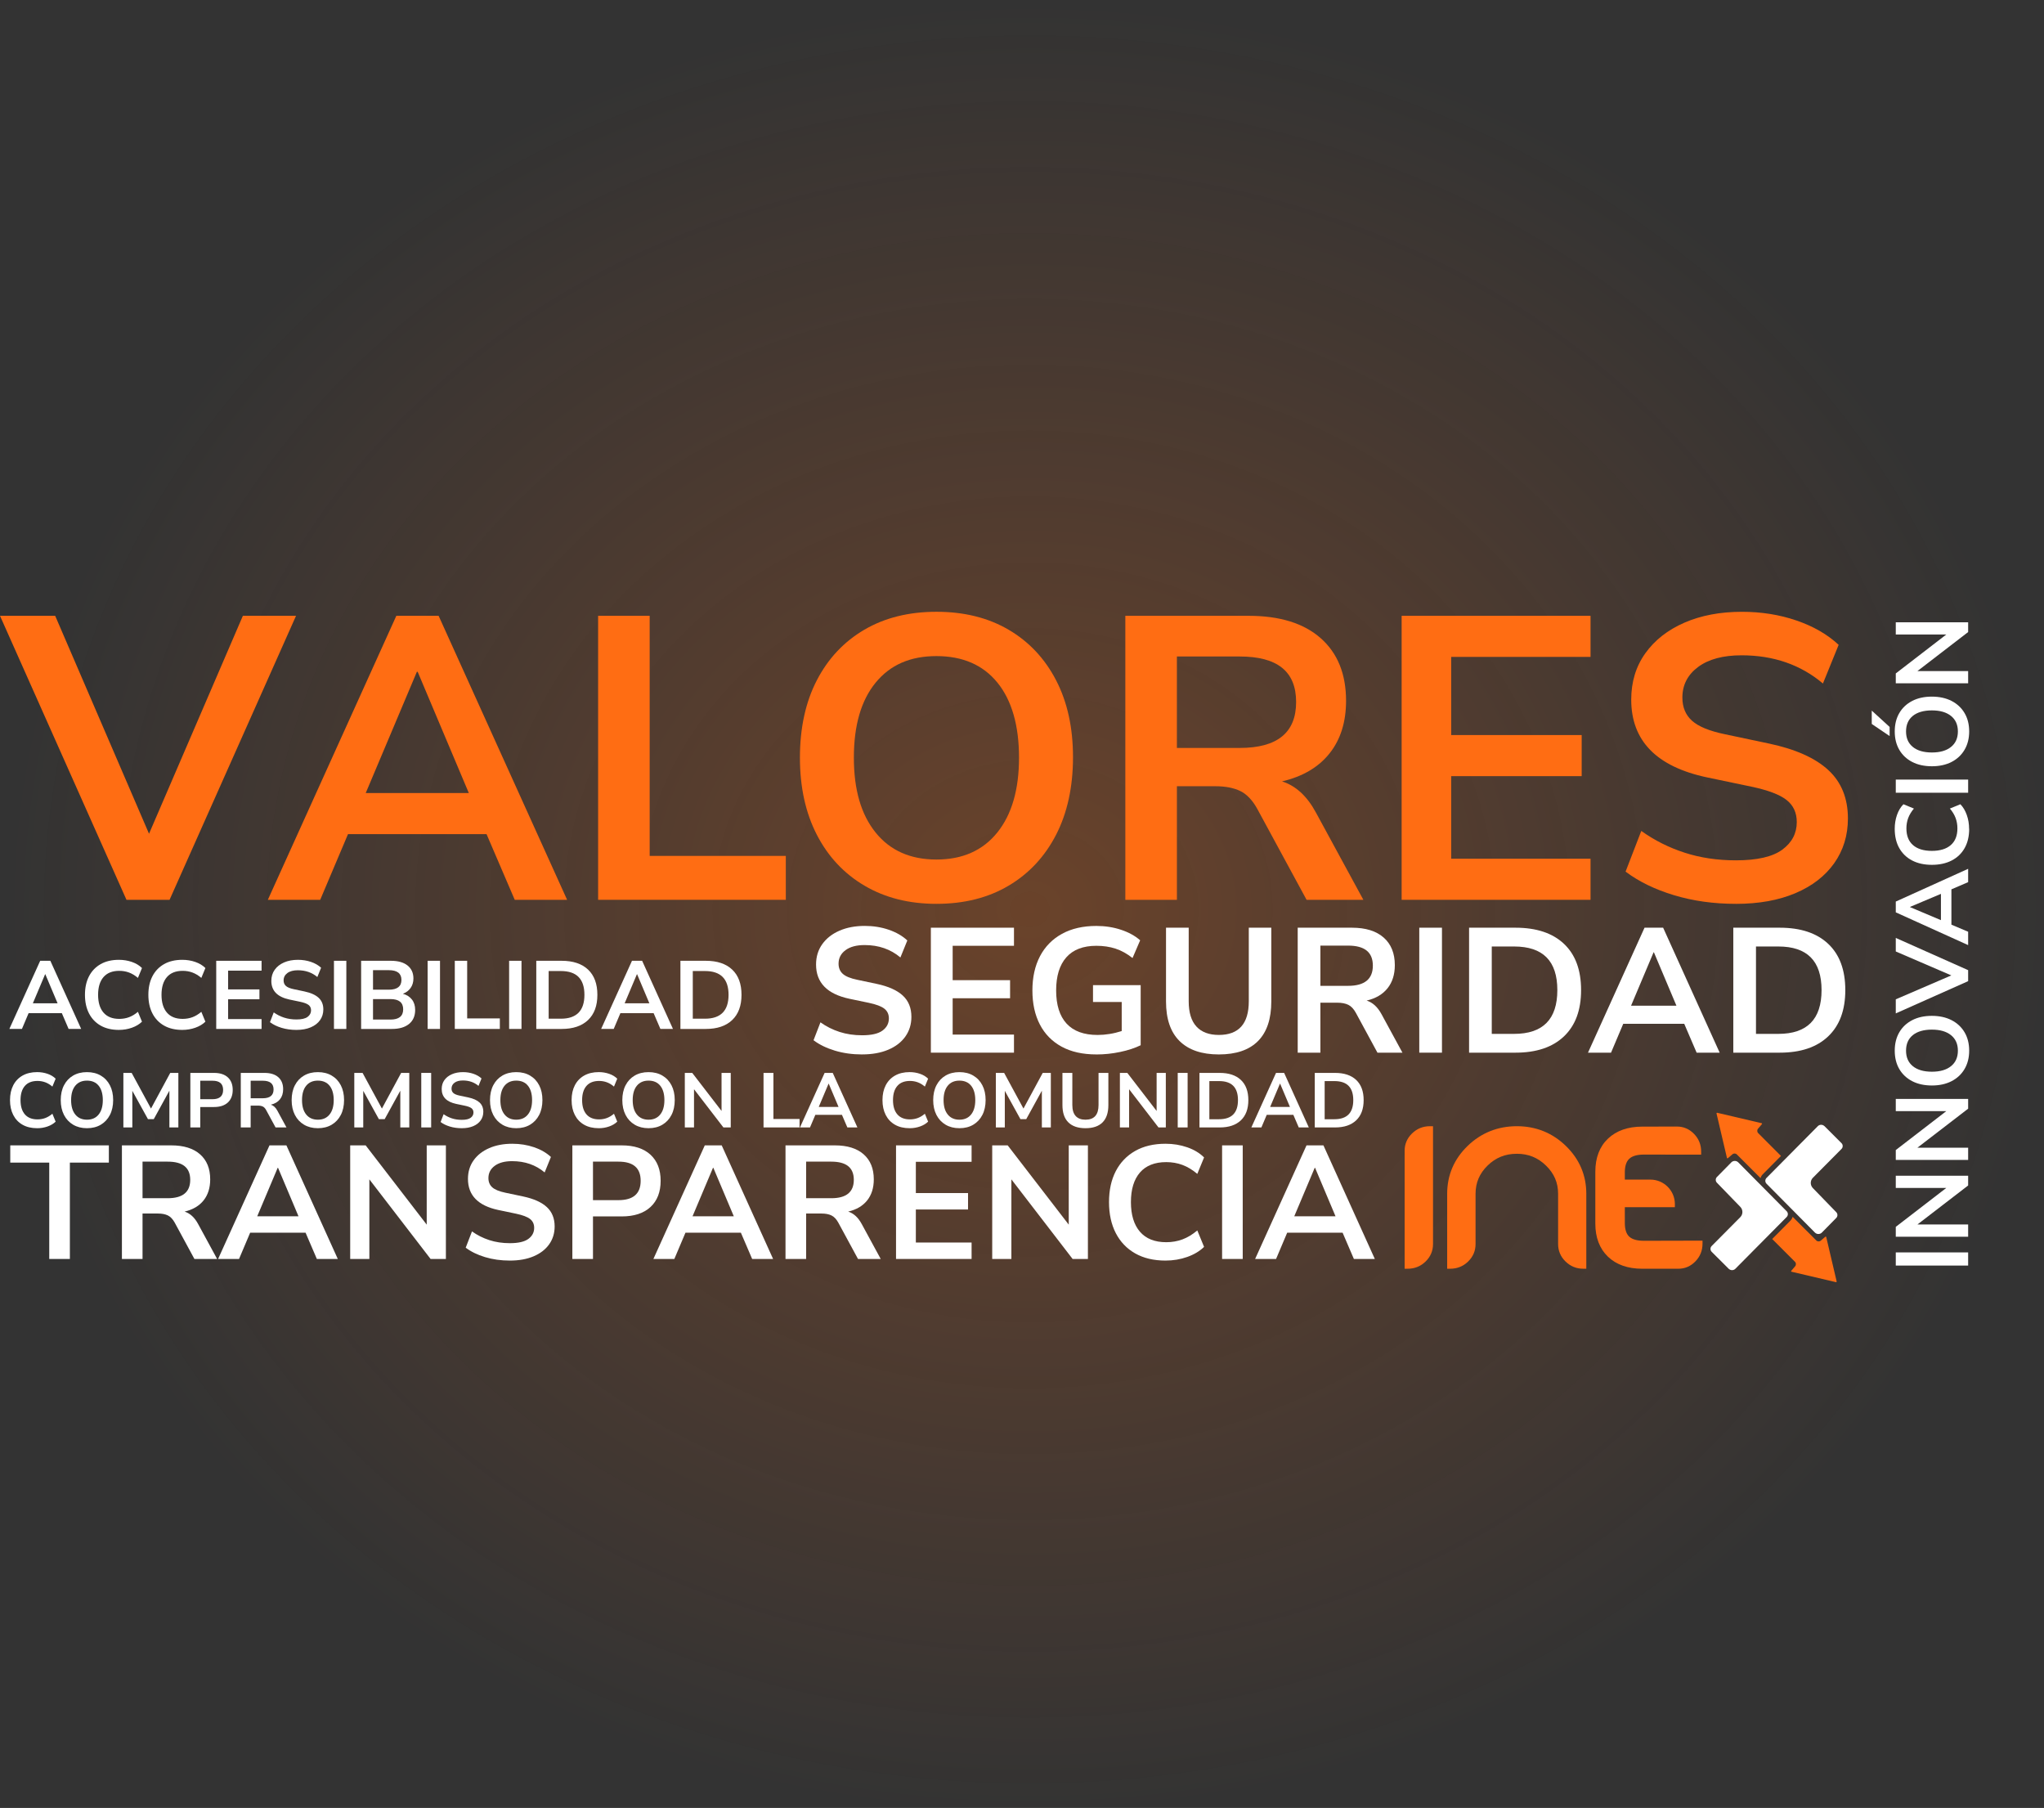 <svg xmlns="http://www.w3.org/2000/svg" xmlns:xlink="http://www.w3.org/1999/xlink" id="Capa_2" data-name="Capa 2" viewBox="0 0 1268.7 1122.02"><rect x="0" y="0" width="1268.7" height="1122.02" fill="#333333" stroke="none"/><defs><style>      .cls-1 {        fill: #fff;      }      .cls-2 {        fill: #ff6d13;      }      .cls-3 {        fill: url(#Degradado_sin_nombre_3);        opacity: .27;      }    </style><radialGradient id="Degradado_sin_nombre_3" data-name="Degradado sin nombre 3" cx="1936.47" cy="844.53" fx="1936.47" fy="844.53" r="481.14" gradientTransform="translate(-1916.97 -423.72) scale(1.32 1.17)" gradientUnits="userSpaceOnUse"><stop offset="0" stop-color="#ff6d13"></stop><stop offset="1" stop-color="#f66d22" stop-opacity="0"></stop></radialGradient></defs><g id="Capa_1-2" data-name="Capa 1"><ellipse class="cls-3" cx="634.71" cy="561.01" rx="633.99" ry="561.01"></ellipse><g><g><path class="cls-2" d="M876.47,703.39c-3.07,2.98-4.62,6.59-4.62,10.74v73.24h1.9c4.31,0,8.05-1.5,11.1-4.47,3.07-2.98,4.62-6.63,4.62-10.86v-73.12h-1.9c-4.31,0-8.05,1.5-11.1,4.47Z"></path><path class="cls-2" d="M971.96,711.19h0c-8.38-8.14-18.63-12.27-30.46-12.27s-22.2,4.13-30.59,12.27c-8.4,8.15-12.66,18.13-12.66,29.66v46.52h1.9c4.31,0,8.05-1.5,11.1-4.47,3.07-2.98,4.62-6.63,4.62-10.86v-31.19c0-6.86,2.44-12.59,7.46-17.5,5.03-4.92,10.97-7.32,18.16-7.32s13.02,2.39,18.1,7.32c5.06,4.91,7.52,10.64,7.52,17.5v31.19c0,4.23,1.56,7.88,4.62,10.86,3.05,2.96,6.74,4.47,10.98,4.47h1.9v-46.52c0-11.52-4.26-21.5-12.66-29.66Z"></path><path class="cls-2" d="M1020.28,770.02c-4.16,0-7.2-.87-9.04-2.58-1.8-1.67-2.72-4.52-2.72-8.46v-9.82h31.07v-1.9c0-8.38-6.82-15.2-15.2-15.2h-15.87v-4.5c0-3.87,.92-6.7,2.73-8.41,1.84-1.74,4.88-2.62,9.03-2.62l35.62,.04v-1.91c0-4.26-1.48-7.95-4.41-10.96-2.94-3.03-6.51-4.57-10.61-4.57l-21.57,.05c-8.85,0-15.98,2.49-21.19,7.41-5.25,4.95-7.91,11.88-7.91,20.61v32.16c0,8.64,2.64,15.55,7.84,20.54,5.18,4.96,12.33,7.48,21.27,7.48h22.41c4.09,0,7.66-1.54,10.6-4.57,2.93-3.01,4.41-6.7,4.41-10.96v-1.91l-36.46,.09Z"></path></g><g><path class="cls-2" d="M1094.07,728.84c.06-.06,11.37-11.47,11.37-11.47l-14.14-14.16c-.77-.77-.78-2.05-.03-2.84l2.31-2.7c.16-.15,.18-.37,.06-.51-.04-.05-.09-.08-.15-.09l-27.56-6.47h0c-.13-.05-.29-.02-.39,.09-.11,.11-.13,.26-.09,.39h0s6.47,27.56,6.47,27.56c.01,.06,.05,.11,.09,.15,.14,.12,.36,.11,.51-.06l2.7-2.31c.79-.76,2.07-.74,2.84,.03l14.68,14.66c.26-.84,.7-1.61,1.32-2.27Z"></path><path class="cls-2" d="M1111.37,757.45c-.06,.06-11.37,11.47-11.37,11.47l14.14,14.16c.77,.77,.78,2.05,.03,2.84l-2.31,2.7c-.16,.15-.18,.37-.06,.51,.04,.05,.09,.08,.15,.09l27.56,6.47h0c.13,.05,.29,.02,.39-.09,.11-.11,.13-.26,.09-.39h0s-6.47-27.56-6.47-27.56c-.01-.06-.05-.11-.09-.15-.14-.12-.36-.11-.51,.06l-2.7,2.31c-.79,.76-2.07,.74-2.84-.03l-14.68-14.66c-.26,.84-.7,1.61-1.32,2.27Z"></path></g><g><path class="cls-1" d="M1132.34,698.82c-1.11-1.04-2.85-1.04-3.96,0l-31.83,32.11c-.05,.05-.09,.09-.12,.12-.47,.5-.72,1.15-.7,1.84,.02,.69,.31,1.32,.81,1.79l30.01,30.28c1.12,1.1,2.94,1.15,4.13,.11l8.97-9.11c.06-.05,.09-.09,.13-.13,.47-.5,.72-1.15,.7-1.84-.02-.69-.31-1.32-.81-1.79l-14.48-14.93c-1.67-1.77-1.68-4.53,0-6.29l17.73-17.86c.06-.05,.09-.09,.13-.13,.47-.5,.72-1.15,.7-1.84-.02-.69-.31-1.32-.81-1.79l-10.58-10.56Z"></path><path class="cls-1" d="M1073.1,787.47c1.11,1.04,2.85,1.04,3.96,0l31.83-32.11c.05-.05,.09-.09,.12-.12,.47-.5,.72-1.15,.7-1.84-.02-.69-.31-1.32-.81-1.79l-30.01-30.28c-1.12-1.1-2.94-1.15-4.13-.11l-8.97,9.11c-.06,.05-.09,.09-.13,.13-.47,.5-.72,1.15-.7,1.84,.02,.69,.31,1.32,.81,1.79l14.48,14.93c1.67,1.77,1.68,4.53,0,6.29l-17.73,17.86c-.06,.05-.09,.09-.13,.13-.47,.5-.72,1.15-.7,1.84,.02,.69,.31,1.32,.81,1.79l10.58,10.56Z"></path></g></g><g><path class="cls-2" d="M78.5,558.42L0,382.17H34.25l58.25,135.25,58.25-135.25h33l-78.5,176.25h-26.75Z"></path><path class="cls-2" d="M166.25,558.42l79.75-176.25h26.25l79.75,176.25h-32.5l-17.5-40.75h-86l-17.25,40.75h-32.5Zm92.5-141.5l-31.75,75.25h64l-31.75-75.25h-.5Z"></path><path class="cls-2" d="M371.25,558.42v-176.25h32v149h84.5v27.25h-116.5Z"></path><path class="cls-2" d="M581.25,560.92c-17,0-31.88-3.75-44.62-11.25s-22.62-18.04-29.62-31.62c-7-13.58-10.5-29.54-10.5-47.88s3.5-34.5,10.5-48,16.83-23.96,29.5-31.38c12.66-7.41,27.58-11.12,44.75-11.12s32.08,3.71,44.75,11.12c12.66,7.42,22.5,17.88,29.5,31.38s10.5,29.42,10.5,47.75-3.5,34.54-10.5,48.13c-7,13.59-16.84,24.12-29.5,31.62-12.67,7.5-27.59,11.25-44.75,11.25Zm0-27.5c16.16,0,28.75-5.58,37.75-16.75,9-11.16,13.5-26.66,13.5-46.5s-4.46-35.5-13.38-46.5c-8.92-11-21.54-16.5-37.88-16.5s-28.75,5.5-37.75,16.5-13.5,26.5-13.5,46.5,4.5,35.34,13.5,46.5c9,11.17,21.58,16.75,37.75,16.75Z"></path><path class="cls-2" d="M698.49,558.42v-176.25h76.5c19.33,0,34.25,4.62,44.75,13.88s15.75,22.21,15.75,38.88c0,13.17-3.42,24.04-10.25,32.62-6.84,8.59-16.67,14.38-29.5,17.38,8.5,2.67,15.5,9.09,21,19.25l29.5,54.25h-35.25l-30.5-56.25c-3-5.5-6.54-9.25-10.62-11.25-4.09-2-9.29-3-15.62-3h-23.75v70.5h-32Zm32-94.25h39c23.33,0,35-9.5,35-28.5s-11.67-28.25-35-28.25h-39v56.75Z"></path><path class="cls-2" d="M869.99,558.42v-176.25h117.25v25.5h-86.5v48.5h81v25.5h-81v51.25h86.5v25.5h-117.25Z"></path><path class="cls-2" d="M1077.49,560.92c-13.84,0-26.67-1.79-38.5-5.38-11.84-3.58-21.84-8.46-30-14.62l9.75-25.25c8.16,5.84,17.12,10.34,26.88,13.5,9.75,3.17,20.38,4.75,31.88,4.75,13.16,0,22.75-2.21,28.75-6.62,6-4.41,9-10.12,9-17.12,0-5.83-2.12-10.41-6.38-13.75-4.25-3.33-11.54-6.08-21.88-8.25l-27.5-5.75c-31.34-6.66-47-22.75-47-48.25,0-11,2.91-20.58,8.75-28.75,5.83-8.16,13.91-14.5,24.25-19,10.33-4.5,22.25-6.75,35.75-6.75,12,0,23.25,1.79,33.75,5.38,10.5,3.59,19.25,8.62,26.25,15.12l-9.75,24c-13.84-11.66-30.67-17.5-50.5-17.5-11.5,0-20.5,2.42-27,7.25-6.5,4.84-9.75,11.17-9.75,19,0,6,2,10.79,6,14.38,4,3.59,10.83,6.38,20.5,8.38l27.25,5.75c16.5,3.5,28.79,9,36.88,16.5,8.08,7.5,12.12,17.5,12.12,30,0,10.5-2.84,19.75-8.5,27.75-5.67,8-13.71,14.21-24.12,18.62-10.42,4.41-22.71,6.62-36.88,6.62Z"></path></g><g><path class="cls-1" d="M535.1,654.38c-6.09,0-11.73-.79-16.94-2.37-5.21-1.58-9.61-3.72-13.2-6.44l4.29-11.11c3.59,2.57,7.54,4.55,11.83,5.94,4.29,1.39,8.96,2.09,14.03,2.09,5.79,0,10.01-.97,12.65-2.91,2.64-1.94,3.96-4.46,3.96-7.54,0-2.57-.93-4.58-2.8-6.05-1.87-1.46-5.08-2.68-9.62-3.63l-12.1-2.53c-13.79-2.93-20.68-10.01-20.68-21.23,0-4.84,1.28-9.06,3.85-12.65,2.57-3.59,6.12-6.38,10.67-8.36,4.55-1.98,9.79-2.97,15.73-2.97,5.28,0,10.23,.79,14.85,2.37,4.62,1.58,8.47,3.79,11.55,6.65l-4.29,10.56c-6.09-5.13-13.49-7.7-22.22-7.7-5.06,0-9.02,1.06-11.88,3.19-2.86,2.13-4.29,4.91-4.29,8.36,0,2.64,.88,4.75,2.64,6.33s4.77,2.8,9.02,3.68l11.99,2.53c7.26,1.54,12.67,3.96,16.23,7.26,3.56,3.3,5.33,7.7,5.33,13.2,0,4.62-1.25,8.69-3.74,12.21-2.49,3.52-6.03,6.25-10.62,8.19-4.58,1.94-9.99,2.92-16.22,2.92Z"></path><path class="cls-1" d="M577.78,653.28v-77.55h51.59v11.22h-38.06v21.34h35.64v11.22h-35.64v22.55h38.06v11.22h-51.59Z"></path><path class="cls-1" d="M680.63,654.38c-8.58,0-15.82-1.61-21.72-4.84-5.9-3.23-10.4-7.81-13.48-13.75-3.08-5.94-4.62-12.98-4.62-21.12s1.58-15.31,4.73-21.28c3.15-5.98,7.7-10.6,13.64-13.86,5.94-3.26,13.05-4.89,21.34-4.89,5.43,0,10.52,.79,15.29,2.37,4.77,1.58,8.73,3.76,11.88,6.54l-4.73,11c-3.45-2.71-6.97-4.66-10.56-5.83-3.59-1.17-7.55-1.76-11.88-1.76-8.21,0-14.43,2.38-18.65,7.15-4.22,4.77-6.33,11.62-6.33,20.57s2.16,15.88,6.49,20.57c4.33,4.7,10.74,7.04,19.25,7.04,2.42,0,4.9-.2,7.42-.61,2.53-.4,5.04-1.01,7.54-1.81v-18.04h-17.82v-10.45h29.59v37.29c-3.59,1.76-7.85,3.15-12.76,4.18-4.91,1.03-9.79,1.54-14.63,1.54Z"></path><path class="cls-1" d="M756.53,654.38c-10.63,0-18.75-2.77-24.37-8.3s-8.42-13.73-8.42-24.59v-45.76h14.08v45.65c0,6.97,1.59,12.19,4.79,15.68,3.19,3.48,7.83,5.22,13.92,5.22,12.39,0,18.59-6.97,18.59-20.9v-45.65h13.97v45.76c0,10.85-2.75,19.05-8.25,24.59s-13.6,8.3-24.31,8.3Z"></path><path class="cls-1" d="M805.48,653.28v-77.55h33.66c8.51,0,15.07,2.04,19.69,6.11s6.93,9.77,6.93,17.11c0,5.79-1.5,10.58-4.51,14.35-3.01,3.78-7.33,6.33-12.98,7.65,3.74,1.17,6.82,4,9.24,8.47l12.98,23.87h-15.51l-13.42-24.75c-1.32-2.42-2.88-4.07-4.67-4.95-1.8-.88-4.09-1.32-6.88-1.32h-10.45v31.02h-14.08Zm14.08-41.47h17.16c10.27,0,15.4-4.18,15.4-12.54s-5.13-12.43-15.4-12.43h-17.16v24.97Z"></path><path class="cls-1" d="M880.94,653.28v-77.55h14.08v77.55h-14.08Z"></path><path class="cls-1" d="M911.85,653.28v-77.55h28.82c12.98,0,23.01,3.34,30.08,10.01,7.08,6.67,10.62,16.24,10.62,28.71s-3.54,21.96-10.62,28.71c-7.08,6.75-17.11,10.12-30.08,10.12h-28.82Zm14.08-11.66h13.86c17.89,0,26.84-9.06,26.84-27.17s-8.95-27.06-26.84-27.06h-13.86v54.23Z"></path><path class="cls-1" d="M985.66,653.28l35.09-77.55h11.55l35.09,77.55h-14.3l-7.7-17.93h-37.84l-7.59,17.93h-14.3Zm40.7-62.26l-13.97,33.11h28.16l-13.97-33.11h-.22Z"></path><path class="cls-1" d="M1075.85,653.28v-77.55h28.82c12.98,0,23.01,3.34,30.08,10.01,7.08,6.67,10.62,16.24,10.62,28.71s-3.54,21.96-10.62,28.71c-7.08,6.75-17.11,10.12-30.08,10.12h-28.82Zm14.08-11.66h13.86c17.89,0,26.84-9.06,26.84-27.17s-8.95-27.06-26.84-27.06h-13.86v54.23Z"></path></g><g><path class="cls-1" d="M30.57,781.31v-59.8H6.37v-10.7h61.2v10.7h-24.2v59.8h-12.8Z"></path><path class="cls-1" d="M75.67,781.31v-70.5h30.6c7.73,0,13.7,1.85,17.9,5.55s6.3,8.88,6.3,15.55c0,5.27-1.37,9.62-4.1,13.05-2.73,3.43-6.67,5.75-11.8,6.95,3.4,1.07,6.2,3.63,8.4,7.7l11.8,21.7h-14.1l-12.2-22.5c-1.2-2.2-2.62-3.7-4.25-4.5-1.63-.8-3.72-1.2-6.25-1.2h-9.5v28.2h-12.8Zm12.8-37.7h15.6c9.33,0,14-3.8,14-11.4s-4.67-11.3-14-11.3h-15.6v22.7Z"></path><path class="cls-1" d="M135.37,781.31l31.9-70.5h10.5l31.9,70.5h-13l-7-16.3h-34.4l-6.9,16.3h-13Zm37-56.6l-12.7,30.1h25.6l-12.7-30.1h-.2Z"></path><path class="cls-1" d="M217.36,781.31v-70.5h9.6l37.9,49.2v-49.2h11.9v70.5h-9.5l-38-49.4v49.4h-11.9Z"></path><path class="cls-1" d="M316.46,782.31c-5.53,0-10.67-.72-15.4-2.15-4.73-1.43-8.73-3.38-12-5.85l3.9-10.1c3.27,2.33,6.85,4.13,10.75,5.4,3.9,1.27,8.15,1.9,12.75,1.9,5.27,0,9.1-.88,11.5-2.65,2.4-1.77,3.6-4.05,3.6-6.85,0-2.33-.85-4.17-2.55-5.5-1.7-1.33-4.62-2.43-8.75-3.3l-11-2.3c-12.53-2.67-18.8-9.1-18.8-19.3,0-4.4,1.17-8.23,3.5-11.5,2.33-3.27,5.57-5.8,9.7-7.6,4.13-1.8,8.9-2.7,14.3-2.7,4.8,0,9.3,.72,13.5,2.15s7.7,3.45,10.5,6.05l-3.9,9.6c-5.53-4.67-12.27-7-20.2-7-4.6,0-8.2,.97-10.8,2.9-2.6,1.93-3.9,4.47-3.9,7.6,0,2.4,.8,4.32,2.4,5.75,1.6,1.43,4.33,2.55,8.2,3.35l10.9,2.3c6.6,1.4,11.52,3.6,14.75,6.6,3.23,3,4.85,7,4.85,12,0,4.2-1.13,7.9-3.4,11.1-2.27,3.2-5.48,5.68-9.65,7.45-4.17,1.77-9.08,2.65-14.75,2.65Z"></path><path class="cls-1" d="M355.26,781.31v-70.5h30.6c7.73,0,13.7,1.93,17.9,5.8,4.2,3.87,6.3,9.27,6.3,16.2s-2.1,12.35-6.3,16.25-10.17,5.85-17.9,5.85h-17.8v26.4h-12.8Zm12.8-36.5h15.8c9.2,0,13.8-4,13.8-12s-4.6-11.9-13.8-11.9h-15.8v23.9Z"></path><path class="cls-1" d="M405.56,781.31l31.9-70.5h10.5l31.9,70.5h-13l-7-16.3h-34.4l-6.9,16.3h-13Zm37-56.6l-12.7,30.1h25.6l-12.7-30.1h-.2Z"></path><path class="cls-1" d="M487.56,781.31v-70.5h30.6c7.73,0,13.7,1.85,17.9,5.55s6.3,8.88,6.3,15.55c0,5.27-1.37,9.62-4.1,13.05-2.73,3.43-6.67,5.75-11.8,6.95,3.4,1.07,6.2,3.63,8.4,7.7l11.8,21.7h-14.1l-12.2-22.5c-1.2-2.2-2.62-3.7-4.25-4.5-1.63-.8-3.72-1.2-6.25-1.2h-9.5v28.2h-12.8Zm12.8-37.7h15.6c9.33,0,14-3.8,14-11.4s-4.67-11.3-14-11.3h-15.6v22.7Z"></path><path class="cls-1" d="M556.16,781.31v-70.5h46.9v10.2h-34.6v19.4h32.4v10.2h-32.4v20.5h34.6v10.2h-46.9Z"></path><path class="cls-1" d="M615.86,781.31v-70.5h9.6l37.9,49.2v-49.2h11.9v70.5h-9.5l-38-49.4v49.4h-11.9Z"></path><path class="cls-1" d="M723.46,782.31c-7.33,0-13.62-1.48-18.85-4.45-5.23-2.97-9.25-7.17-12.05-12.6-2.8-5.43-4.2-11.85-4.2-19.25s1.4-13.8,4.2-19.2c2.8-5.4,6.82-9.58,12.05-12.55,5.23-2.97,11.52-4.45,18.85-4.45,4.73,0,9.22,.73,13.45,2.2,4.23,1.47,7.72,3.57,10.45,6.3l-4.2,10.2c-3-2.53-6.07-4.38-9.2-5.55-3.13-1.17-6.5-1.75-10.1-1.75-7.13,0-12.57,2.15-16.3,6.45-3.73,4.3-5.6,10.42-5.6,18.35s1.87,14.07,5.6,18.4c3.73,4.33,9.17,6.5,16.3,6.5,3.6,0,6.96-.58,10.1-1.75,3.13-1.17,6.2-3.02,9.2-5.55l4.2,10.2c-2.73,2.67-6.22,4.75-10.45,6.25-4.23,1.5-8.72,2.25-13.45,2.25Z"></path><path class="cls-1" d="M758.55,781.31v-70.5h12.8v70.5h-12.8Z"></path><path class="cls-1" d="M779.05,781.31l31.9-70.5h10.5l31.9,70.5h-13l-7-16.3h-34.4l-6.9,16.3h-13Zm37-56.6l-12.7,30.1h25.6l-12.7-30.1h-.2Z"></path></g><g><path class="cls-1" d="M5.81,638.56l19.14-42.3h6.3l19.14,42.3h-7.8l-4.2-9.78H17.75l-4.14,9.78H5.81Zm22.2-33.96l-7.62,18.06h15.36l-7.62-18.06h-.12Z"></path><path class="cls-1" d="M73.79,639.16c-4.4,0-8.17-.89-11.31-2.67-3.14-1.78-5.55-4.3-7.23-7.56-1.68-3.26-2.52-7.11-2.52-11.55s.84-8.28,2.52-11.52c1.68-3.24,4.09-5.75,7.23-7.53,3.14-1.78,6.91-2.67,11.31-2.67,2.84,0,5.53,.44,8.07,1.32,2.54,.88,4.63,2.14,6.27,3.78l-2.52,6.12c-1.8-1.52-3.64-2.63-5.52-3.33-1.88-.7-3.9-1.05-6.06-1.05-4.28,0-7.54,1.29-9.78,3.87-2.24,2.58-3.36,6.25-3.36,11.01s1.12,8.44,3.36,11.04c2.24,2.6,5.5,3.9,9.78,3.9,2.16,0,4.18-.35,6.06-1.05,1.88-.7,3.72-1.81,5.52-3.33l2.52,6.12c-1.64,1.6-3.73,2.85-6.27,3.75-2.54,.9-5.23,1.35-8.07,1.35Z"></path><path class="cls-1" d="M113.15,639.16c-4.4,0-8.17-.89-11.31-2.67-3.14-1.78-5.55-4.3-7.23-7.56-1.68-3.26-2.52-7.11-2.52-11.55s.84-8.28,2.52-11.52c1.68-3.24,4.09-5.75,7.23-7.53,3.14-1.78,6.91-2.67,11.31-2.67,2.84,0,5.53,.44,8.07,1.32,2.54,.88,4.63,2.14,6.27,3.78l-2.52,6.12c-1.8-1.52-3.64-2.63-5.52-3.33-1.88-.7-3.9-1.05-6.06-1.05-4.28,0-7.54,1.29-9.78,3.87-2.24,2.58-3.36,6.25-3.36,11.01s1.12,8.44,3.36,11.04c2.24,2.6,5.5,3.9,9.78,3.9,2.16,0,4.18-.35,6.06-1.05,1.88-.7,3.72-1.81,5.52-3.33l2.52,6.12c-1.64,1.6-3.73,2.85-6.27,3.75-2.54,.9-5.23,1.35-8.07,1.35Z"></path><path class="cls-1" d="M134.21,638.56v-42.3h28.14v6.12h-20.76v11.64h19.44v6.12h-19.44v12.3h20.76v6.12h-28.14Z"></path><path class="cls-1" d="M184.01,639.16c-3.32,0-6.4-.43-9.24-1.29-2.84-.86-5.24-2.03-7.2-3.51l2.34-6.06c1.96,1.4,4.11,2.48,6.45,3.24s4.89,1.14,7.65,1.14c3.16,0,5.46-.53,6.9-1.59,1.44-1.06,2.16-2.43,2.16-4.11,0-1.4-.51-2.5-1.53-3.3-1.02-.8-2.77-1.46-5.25-1.98l-6.6-1.38c-7.52-1.6-11.28-5.46-11.28-11.58,0-2.64,.7-4.94,2.1-6.9,1.4-1.96,3.34-3.48,5.82-4.56s5.34-1.62,8.58-1.62c2.88,0,5.58,.43,8.1,1.29,2.52,.86,4.62,2.07,6.3,3.63l-2.34,5.76c-3.32-2.8-7.36-4.2-12.12-4.2-2.76,0-4.92,.58-6.48,1.74-1.56,1.16-2.34,2.68-2.34,4.56,0,1.44,.48,2.59,1.44,3.45,.96,.86,2.6,1.53,4.92,2.01l6.54,1.38c3.96,.84,6.91,2.16,8.85,3.96,1.94,1.8,2.91,4.2,2.91,7.2,0,2.52-.68,4.74-2.04,6.66-1.36,1.92-3.29,3.41-5.79,4.47s-5.45,1.59-8.85,1.59Z"></path><path class="cls-1" d="M207.29,638.56v-42.3h7.68v42.3h-7.68Z"></path><path class="cls-1" d="M224.15,638.56v-42.3h18.48c4.44,0,7.88,.97,10.32,2.91,2.44,1.94,3.66,4.63,3.66,8.07,0,2.28-.58,4.24-1.74,5.88-1.16,1.64-2.76,2.84-4.8,3.6,2.4,.68,4.27,1.87,5.61,3.57,1.34,1.7,2.01,3.85,2.01,6.45,0,3.76-1.27,6.67-3.81,8.73-2.54,2.06-6.07,3.09-10.59,3.09h-19.14Zm7.38-24.36h9.78c5.24,0,7.86-2.02,7.86-6.06s-2.62-6.06-7.86-6.06h-9.78v12.12Zm0,18.54h10.8c5.28,0,7.92-2.12,7.92-6.36s-2.64-6.36-7.92-6.36h-10.8v12.72Z"></path><path class="cls-1" d="M265.43,638.56v-42.3h7.68v42.3h-7.68Z"></path><path class="cls-1" d="M282.29,638.56v-42.3h7.68v35.76h20.28v6.54h-27.96Z"></path><path class="cls-1" d="M316.01,638.56v-42.3h7.68v42.3h-7.68Z"></path><path class="cls-1" d="M332.87,638.56v-42.3h15.72c7.08,0,12.55,1.82,16.41,5.46,3.86,3.64,5.79,8.86,5.79,15.66s-1.93,11.98-5.79,15.66c-3.86,3.68-9.33,5.52-16.41,5.52h-15.72Zm7.68-6.36h7.56c9.76,0,14.64-4.94,14.64-14.82s-4.88-14.76-14.64-14.76h-7.56v29.58Z"></path><path class="cls-1" d="M373.13,638.56l19.14-42.3h6.3l19.14,42.3h-7.8l-4.2-9.78h-20.64l-4.14,9.78h-7.8Zm22.2-33.96l-7.62,18.06h15.36l-7.62-18.06h-.12Z"></path><path class="cls-1" d="M422.33,638.56v-42.3h15.72c7.08,0,12.55,1.82,16.41,5.46,3.86,3.64,5.79,8.86,5.79,15.66s-1.93,11.98-5.79,15.66c-3.86,3.68-9.33,5.52-16.41,5.52h-15.72Zm7.68-6.36h7.56c9.76,0,14.64-4.94,14.64-14.82s-4.88-14.76-14.64-14.76h-7.56v29.58Z"></path></g><g><path class="cls-1" d="M23.06,700.16c-3.52,0-6.54-.71-9.05-2.14-2.51-1.42-4.44-3.44-5.78-6.05-1.34-2.61-2.02-5.69-2.02-9.24s.67-6.62,2.02-9.22c1.34-2.59,3.27-4.6,5.78-6.02s5.53-2.14,9.05-2.14c2.27,0,4.42,.35,6.46,1.06,2.03,.7,3.7,1.71,5.02,3.02l-2.02,4.9c-1.44-1.22-2.91-2.1-4.42-2.66-1.5-.56-3.12-.84-4.85-.84-3.42,0-6.03,1.03-7.82,3.1-1.79,2.06-2.69,5-2.69,8.81s.9,6.75,2.69,8.83c1.79,2.08,4.4,3.12,7.82,3.12,1.73,0,3.34-.28,4.85-.84,1.5-.56,2.98-1.45,4.42-2.66l2.02,4.9c-1.31,1.28-2.98,2.28-5.02,3-2.03,.72-4.18,1.08-6.46,1.08Z"></path><path class="cls-1" d="M53.98,700.16c-3.26,0-6.12-.72-8.57-2.16-2.45-1.44-4.34-3.46-5.69-6.07-1.34-2.61-2.02-5.67-2.02-9.19s.67-6.62,2.02-9.22c1.34-2.59,3.23-4.6,5.66-6.02,2.43-1.42,5.29-2.14,8.59-2.14s6.16,.71,8.59,2.14c2.43,1.42,4.32,3.43,5.66,6.02s2.02,5.65,2.02,9.17-.67,6.63-2.02,9.24c-1.34,2.61-3.23,4.63-5.66,6.07-2.43,1.44-5.3,2.16-8.59,2.16Zm0-5.28c3.1,0,5.52-1.07,7.25-3.22,1.73-2.14,2.59-5.12,2.59-8.93s-.86-6.82-2.57-8.93-4.14-3.17-7.27-3.17-5.52,1.06-7.25,3.17c-1.73,2.11-2.59,5.09-2.59,8.93s.86,6.79,2.59,8.93c1.73,2.14,4.14,3.22,7.25,3.22Z"></path><path class="cls-1" d="M76.58,699.68v-33.84h5.14l12,22.13,11.95-22.13h5.04v33.84h-5.57v-22.8l-9.7,17.66h-3.6l-9.7-17.57v22.7h-5.57Z"></path><path class="cls-1" d="M118.15,699.68v-33.84h14.69c3.71,0,6.58,.93,8.59,2.78,2.02,1.86,3.02,4.45,3.02,7.78s-1.01,5.93-3.02,7.8c-2.02,1.87-4.88,2.81-8.59,2.81h-8.54v12.67h-6.14Zm6.14-17.52h7.58c4.42,0,6.62-1.92,6.62-5.76s-2.21-5.71-6.62-5.71h-7.58v11.47Z"></path><path class="cls-1" d="M149.45,699.68v-33.84h14.69c3.71,0,6.58,.89,8.59,2.66,2.02,1.78,3.02,4.26,3.02,7.46,0,2.53-.66,4.62-1.97,6.26-1.31,1.65-3.2,2.76-5.66,3.34,1.63,.51,2.98,1.75,4.03,3.7l5.66,10.42h-6.77l-5.86-10.8c-.58-1.06-1.26-1.78-2.04-2.16-.79-.38-1.78-.58-3-.58h-4.56v13.54h-6.14Zm6.14-18.1h7.49c4.48,0,6.72-1.82,6.72-5.47s-2.24-5.42-6.72-5.42h-7.49v10.9Z"></path><path class="cls-1" d="M197.3,700.16c-3.26,0-6.12-.72-8.57-2.16-2.45-1.44-4.34-3.46-5.69-6.07-1.34-2.61-2.02-5.67-2.02-9.19s.67-6.62,2.02-9.22c1.34-2.59,3.23-4.6,5.66-6.02,2.43-1.42,5.29-2.14,8.59-2.14s6.16,.71,8.59,2.14c2.43,1.42,4.32,3.43,5.66,6.02,1.34,2.59,2.02,5.65,2.02,9.17s-.67,6.63-2.02,9.24c-1.34,2.61-3.23,4.63-5.66,6.07-2.43,1.44-5.3,2.16-8.59,2.16Zm0-5.28c3.1,0,5.52-1.07,7.25-3.22,1.73-2.14,2.59-5.12,2.59-8.93s-.86-6.82-2.57-8.93-4.14-3.17-7.27-3.17-5.52,1.06-7.25,3.17c-1.73,2.11-2.59,5.09-2.59,8.93s.86,6.79,2.59,8.93c1.73,2.14,4.14,3.22,7.25,3.22Z"></path><path class="cls-1" d="M219.91,699.68v-33.84h5.14l12,22.13,11.95-22.13h5.04v33.84h-5.57v-22.8l-9.7,17.66h-3.6l-9.7-17.57v22.7h-5.57Z"></path><path class="cls-1" d="M261.48,699.68v-33.84h6.14v33.84h-6.14Z"></path><path class="cls-1" d="M286.63,700.16c-2.66,0-5.12-.34-7.39-1.03-2.27-.69-4.19-1.62-5.76-2.81l1.87-4.85c1.57,1.12,3.29,1.98,5.16,2.59,1.87,.61,3.91,.91,6.12,.91,2.53,0,4.37-.42,5.52-1.27s1.73-1.94,1.73-3.29c0-1.12-.41-2-1.22-2.64-.82-.64-2.22-1.17-4.2-1.58l-5.28-1.1c-6.02-1.28-9.02-4.37-9.02-9.26,0-2.11,.56-3.95,1.68-5.52,1.12-1.57,2.67-2.78,4.66-3.65,1.98-.86,4.27-1.3,6.86-1.3,2.3,0,4.46,.34,6.48,1.03,2.02,.69,3.7,1.66,5.04,2.9l-1.87,4.61c-2.66-2.24-5.89-3.36-9.7-3.36-2.21,0-3.94,.46-5.18,1.39-1.25,.93-1.87,2.14-1.87,3.65,0,1.15,.38,2.07,1.15,2.76,.77,.69,2.08,1.22,3.94,1.61l5.23,1.1c3.17,.67,5.53,1.73,7.08,3.17,1.55,1.44,2.33,3.36,2.33,5.76,0,2.02-.54,3.79-1.63,5.33-1.09,1.54-2.63,2.73-4.63,3.58-2,.85-4.36,1.27-7.08,1.27Z"></path><path class="cls-1" d="M320.42,700.16c-3.26,0-6.12-.72-8.57-2.16-2.45-1.44-4.34-3.46-5.69-6.07-1.34-2.61-2.02-5.67-2.02-9.19s.67-6.62,2.02-9.22c1.34-2.59,3.23-4.6,5.66-6.02,2.43-1.42,5.29-2.14,8.59-2.14s6.16,.71,8.59,2.14c2.43,1.42,4.32,3.43,5.66,6.02s2.02,5.65,2.02,9.17-.67,6.63-2.02,9.24c-1.34,2.61-3.23,4.63-5.66,6.07-2.43,1.44-5.3,2.16-8.59,2.16Zm0-5.28c3.1,0,5.52-1.07,7.25-3.22,1.73-2.14,2.59-5.12,2.59-8.93s-.86-6.82-2.57-8.93-4.14-3.17-7.27-3.17-5.52,1.06-7.25,3.17c-1.73,2.11-2.59,5.09-2.59,8.93s.86,6.79,2.59,8.93c1.73,2.14,4.14,3.22,7.25,3.22Z"></path><path class="cls-1" d="M371.64,700.16c-3.52,0-6.54-.71-9.05-2.14-2.51-1.42-4.44-3.44-5.78-6.05-1.34-2.61-2.02-5.69-2.02-9.24s.67-6.62,2.02-9.22c1.34-2.59,3.27-4.6,5.78-6.02s5.53-2.14,9.05-2.14c2.27,0,4.42,.35,6.46,1.06,2.03,.7,3.7,1.71,5.02,3.02l-2.02,4.9c-1.44-1.22-2.91-2.1-4.42-2.66-1.5-.56-3.12-.84-4.85-.84-3.42,0-6.03,1.03-7.82,3.1-1.79,2.06-2.69,5-2.69,8.81s.9,6.75,2.69,8.83c1.79,2.08,4.4,3.12,7.82,3.12,1.73,0,3.34-.28,4.85-.84,1.5-.56,2.98-1.45,4.42-2.66l2.02,4.9c-1.31,1.28-2.98,2.28-5.02,3-2.03,.72-4.18,1.08-6.46,1.08Z"></path><path class="cls-1" d="M402.55,700.16c-3.26,0-6.12-.72-8.57-2.16-2.45-1.44-4.34-3.46-5.69-6.07-1.34-2.61-2.02-5.67-2.02-9.19s.67-6.62,2.02-9.22c1.34-2.59,3.23-4.6,5.66-6.02,2.43-1.42,5.29-2.14,8.59-2.14s6.16,.71,8.59,2.14c2.43,1.42,4.32,3.43,5.66,6.02s2.02,5.65,2.02,9.17-.67,6.63-2.02,9.24c-1.34,2.61-3.23,4.63-5.66,6.07-2.43,1.44-5.3,2.16-8.59,2.16Zm0-5.28c3.1,0,5.52-1.07,7.25-3.22,1.73-2.14,2.59-5.12,2.59-8.93s-.86-6.82-2.57-8.93-4.14-3.17-7.27-3.17-5.52,1.06-7.25,3.17c-1.73,2.11-2.59,5.09-2.59,8.93s.86,6.79,2.59,8.93c1.73,2.14,4.14,3.22,7.25,3.22Z"></path><path class="cls-1" d="M425.06,699.68v-33.84h4.61l18.19,23.62v-23.62h5.71v33.84h-4.56l-18.24-23.71v23.71h-5.71Z"></path><path class="cls-1" d="M473.92,699.68v-33.84h6.14v28.61h16.22v5.23h-22.37Z"></path><path class="cls-1" d="M496.53,699.68l15.31-33.84h5.04l15.31,33.84h-6.24l-3.36-7.82h-16.51l-3.31,7.82h-6.24Zm17.76-27.17l-6.1,14.45h12.29l-6.1-14.45h-.1Z"></path><path class="cls-1" d="M564.6,700.16c-3.52,0-6.54-.71-9.05-2.14-2.51-1.42-4.44-3.44-5.78-6.05-1.34-2.61-2.02-5.69-2.02-9.24s.67-6.62,2.02-9.22c1.34-2.59,3.27-4.6,5.78-6.02s5.53-2.14,9.05-2.14c2.27,0,4.42,.35,6.46,1.06,2.03,.7,3.7,1.71,5.02,3.02l-2.02,4.9c-1.44-1.22-2.91-2.1-4.42-2.66-1.5-.56-3.12-.84-4.85-.84-3.42,0-6.03,1.03-7.82,3.1-1.79,2.06-2.69,5-2.69,8.81s.9,6.75,2.69,8.83c1.79,2.08,4.4,3.12,7.82,3.12,1.73,0,3.34-.28,4.85-.84,1.5-.56,2.98-1.45,4.42-2.66l2.02,4.9c-1.31,1.28-2.98,2.28-5.02,3-2.03,.72-4.18,1.08-6.46,1.08Z"></path><path class="cls-1" d="M595.51,700.16c-3.26,0-6.12-.72-8.57-2.16-2.45-1.44-4.34-3.46-5.69-6.07-1.34-2.61-2.02-5.67-2.02-9.19s.67-6.62,2.02-9.22c1.34-2.59,3.23-4.6,5.66-6.02,2.43-1.42,5.29-2.14,8.59-2.14s6.16,.71,8.59,2.14c2.43,1.42,4.32,3.43,5.66,6.02s2.02,5.65,2.02,9.17-.67,6.63-2.02,9.24c-1.34,2.61-3.23,4.63-5.66,6.07-2.43,1.44-5.3,2.16-8.59,2.16Zm0-5.28c3.1,0,5.52-1.07,7.25-3.22,1.73-2.14,2.59-5.12,2.59-8.93s-.86-6.82-2.57-8.93-4.14-3.17-7.27-3.17-5.52,1.06-7.25,3.17c-1.73,2.11-2.59,5.09-2.59,8.93s.86,6.79,2.59,8.93c1.73,2.14,4.14,3.22,7.25,3.22Z"></path><path class="cls-1" d="M618.12,699.68v-33.84h5.14l12,22.13,11.95-22.13h5.04v33.84h-5.57v-22.8l-9.7,17.66h-3.6l-9.7-17.57v22.7h-5.57Z"></path><path class="cls-1" d="M673.75,700.16c-4.64,0-8.18-1.21-10.63-3.62s-3.67-5.99-3.67-10.73v-19.97h6.14v19.92c0,3.04,.7,5.32,2.09,6.84,1.39,1.52,3.42,2.28,6.07,2.28,5.41,0,8.11-3.04,8.11-9.12v-19.92h6.1v19.97c0,4.74-1.2,8.31-3.6,10.73-2.4,2.42-5.94,3.62-10.61,3.62Z"></path><path class="cls-1" d="M695.11,699.68v-33.84h4.61l18.19,23.62v-23.62h5.71v33.84h-4.56l-18.24-23.71v23.71h-5.71Z"></path><path class="cls-1" d="M731.01,699.68v-33.84h6.14v33.84h-6.14Z"></path><path class="cls-1" d="M744.5,699.68v-33.84h12.58c5.66,0,10.04,1.46,13.13,4.37,3.09,2.91,4.63,7.09,4.63,12.53s-1.54,9.58-4.63,12.53c-3.09,2.94-7.46,4.42-13.13,4.42h-12.58Zm6.14-5.09h6.05c7.81,0,11.71-3.95,11.71-11.86s-3.9-11.81-11.71-11.81h-6.05v23.66Z"></path><path class="cls-1" d="M776.71,699.68l15.31-33.84h5.04l15.31,33.84h-6.24l-3.36-7.82h-16.51l-3.31,7.82h-6.24Zm17.76-27.17l-6.1,14.45h12.29l-6.1-14.45h-.1Z"></path><path class="cls-1" d="M816.07,699.68v-33.84h12.58c5.66,0,10.04,1.46,13.13,4.37,3.09,2.91,4.63,7.09,4.63,12.53s-1.54,9.58-4.63,12.53c-3.09,2.94-7.46,4.42-13.13,4.42h-12.58Zm6.14-5.09h6.05c7.81,0,11.71-3.95,11.71-11.86s-3.9-11.81-11.71-11.81h-6.05v23.66Z"></path></g><g><path class="cls-1" d="M1221.62,785.4h-44.92v-8.16h44.92v8.16Z"></path><path class="cls-1" d="M1221.62,767.5h-44.92v-6.12l31.35-24.15h-31.35v-7.58h44.92v6.05l-31.48,24.21h31.48v7.58Z"></path><path class="cls-1" d="M1221.62,719.84h-44.92v-6.12l31.35-24.15h-31.35v-7.58h44.92v6.05l-31.48,24.21h31.48v7.58Z"></path><path class="cls-1" d="M1222.26,652.04c0,4.33-.96,8.12-2.87,11.38-1.91,3.25-4.6,5.77-8.06,7.55-3.46,1.78-7.53,2.68-12.2,2.68s-8.79-.89-12.24-2.68c-3.44-1.78-6.11-4.29-8-7.52-1.89-3.23-2.83-7.03-2.83-11.41s.95-8.18,2.83-11.41c1.89-3.23,4.56-5.74,8-7.52,3.44-1.78,7.5-2.68,12.17-2.68s8.8,.89,12.27,2.68c3.46,1.78,6.15,4.29,8.06,7.52,1.91,3.23,2.87,7.03,2.87,11.41Zm-7.01,0c0-4.12-1.42-7.33-4.27-9.62-2.85-2.29-6.8-3.44-11.85-3.44s-9.05,1.14-11.85,3.41c-2.8,2.27-4.21,5.49-4.21,9.65s1.4,7.33,4.21,9.62,6.75,3.44,11.85,3.44,9.01-1.15,11.85-3.44c2.85-2.29,4.27-5.5,4.27-9.62Z"></path><path class="cls-1" d="M1221.62,608.9l-44.92,20.01v-8.73l34.47-14.85-34.47-14.85v-8.41l44.92,20.01v6.82Z"></path><path class="cls-1" d="M1221.62,586.53l-44.92-20.33v-6.69l44.92-20.33v8.28l-10.39,4.46v21.92l10.39,4.4v8.28Zm-36.07-23.58l19.18,8.09v-16.31l-19.18,8.09v.13Z"></path><path class="cls-1" d="M1222.26,514.34c0,4.67-.95,8.68-2.84,12.01-1.89,3.34-4.57,5.89-8.03,7.68-3.46,1.78-7.55,2.68-12.27,2.68s-8.79-.89-12.24-2.68c-3.44-1.78-6.11-4.34-8-7.68-1.89-3.33-2.83-7.34-2.83-12.01,0-3.02,.47-5.87,1.4-8.57,.94-2.7,2.27-4.92,4.01-6.66l6.5,2.68c-1.61,1.91-2.79,3.87-3.54,5.86-.74,2-1.12,4.14-1.12,6.44,0,4.55,1.37,8.01,4.11,10.39,2.74,2.38,6.64,3.57,11.69,3.57s8.96-1.19,11.72-3.57c2.76-2.38,4.14-5.84,4.14-10.39,0-2.29-.37-4.44-1.12-6.44-.74-2-1.92-3.95-3.54-5.86l6.5-2.68c1.7,1.74,3.03,3.96,3.98,6.66,.96,2.7,1.43,5.55,1.43,8.57Z"></path><path class="cls-1" d="M1221.62,491.97h-44.92v-8.16h44.92v8.16Z"></path><path class="cls-1" d="M1172.88,456.8l-11.09-7.52v-8.28l11.09,10.13v5.67Zm49.38-2.87c0,4.33-.96,8.12-2.87,11.38-1.91,3.25-4.6,5.77-8.06,7.55-3.46,1.78-7.53,2.68-12.2,2.68s-8.79-.89-12.24-2.68c-3.44-1.78-6.11-4.29-8-7.52-1.89-3.23-2.83-7.03-2.83-11.41s.95-8.18,2.83-11.41c1.89-3.23,4.56-5.74,8-7.52,3.44-1.78,7.5-2.68,12.17-2.68s8.8,.89,12.27,2.68c3.46,1.78,6.15,4.29,8.06,7.52,1.91,3.23,2.87,7.03,2.87,11.41Zm-7.01,0c0-4.12-1.42-7.33-4.27-9.62-2.85-2.29-6.8-3.44-11.85-3.44s-9.05,1.14-11.85,3.41c-2.8,2.27-4.21,5.49-4.21,9.65s1.4,7.33,4.21,9.62,6.75,3.44,11.85,3.44,9.01-1.15,11.85-3.44c2.85-2.29,4.27-5.5,4.27-9.62Z"></path><path class="cls-1" d="M1221.62,424.05h-44.92v-6.12l31.35-24.15h-31.35v-7.58h44.92v6.05l-31.48,24.21h31.48v7.58Z"></path></g></g></svg>